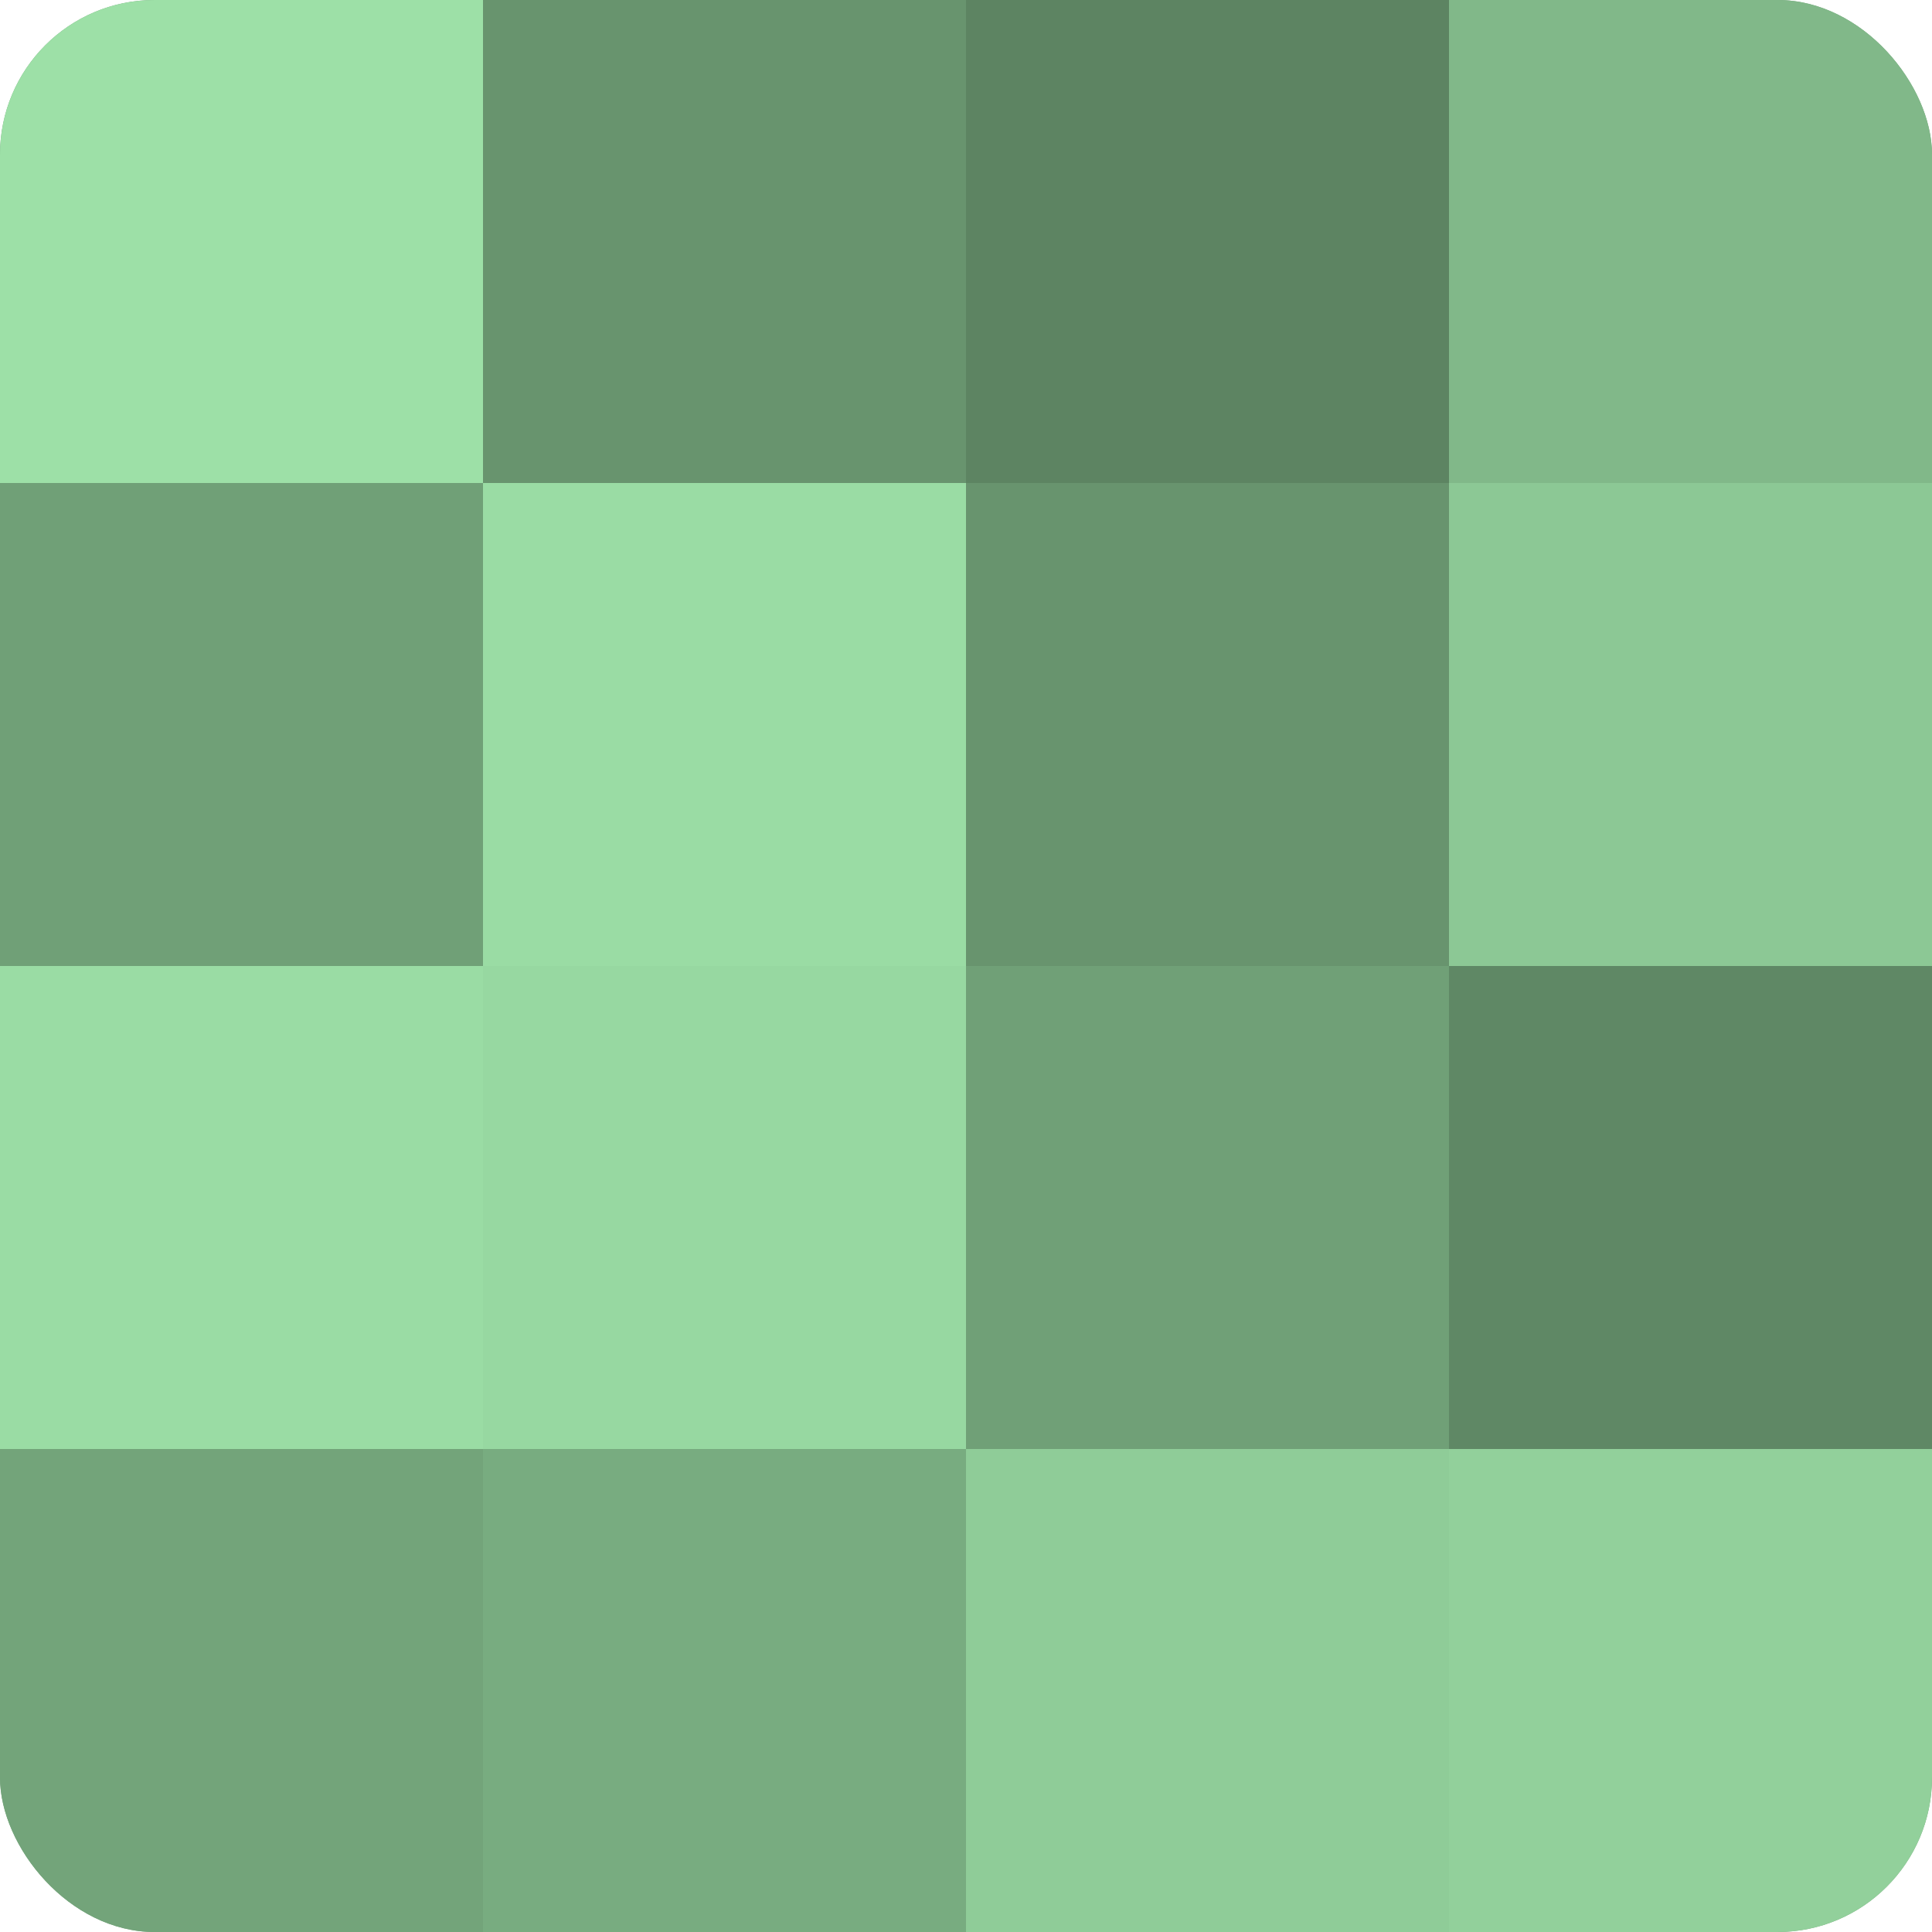 <?xml version="1.0" encoding="UTF-8"?>
<svg xmlns="http://www.w3.org/2000/svg" width="60" height="60" viewBox="0 0 100 100" preserveAspectRatio="xMidYMid meet"><defs><clipPath id="c" width="100" height="100"><rect width="100" height="100" rx="8" ry="8"/></clipPath></defs><g clip-path="url(#c)"><rect width="100" height="100" fill="#70a077"/><rect width="25" height="25" fill="#9de0a7"/><rect y="25" width="25" height="25" fill="#70a077"/><rect y="50" width="25" height="25" fill="#9adca4"/><rect y="75" width="25" height="25" fill="#73a47a"/><rect x="25" width="25" height="25" fill="#68946e"/><rect x="25" y="25" width="25" height="25" fill="#9adca4"/><rect x="25" y="50" width="25" height="25" fill="#97d8a1"/><rect x="25" y="75" width="25" height="25" fill="#78ac80"/><rect x="50" width="25" height="25" fill="#5d8462"/><rect x="50" y="25" width="25" height="25" fill="#68946e"/><rect x="50" y="50" width="25" height="25" fill="#70a077"/><rect x="50" y="75" width="25" height="25" fill="#8fcc98"/><rect x="75" width="25" height="25" fill="#81b889"/><rect x="75" y="25" width="25" height="25" fill="#8cc895"/><rect x="75" y="50" width="25" height="25" fill="#5f8865"/><rect x="75" y="75" width="25" height="25" fill="#92d09b"/></g></svg>
